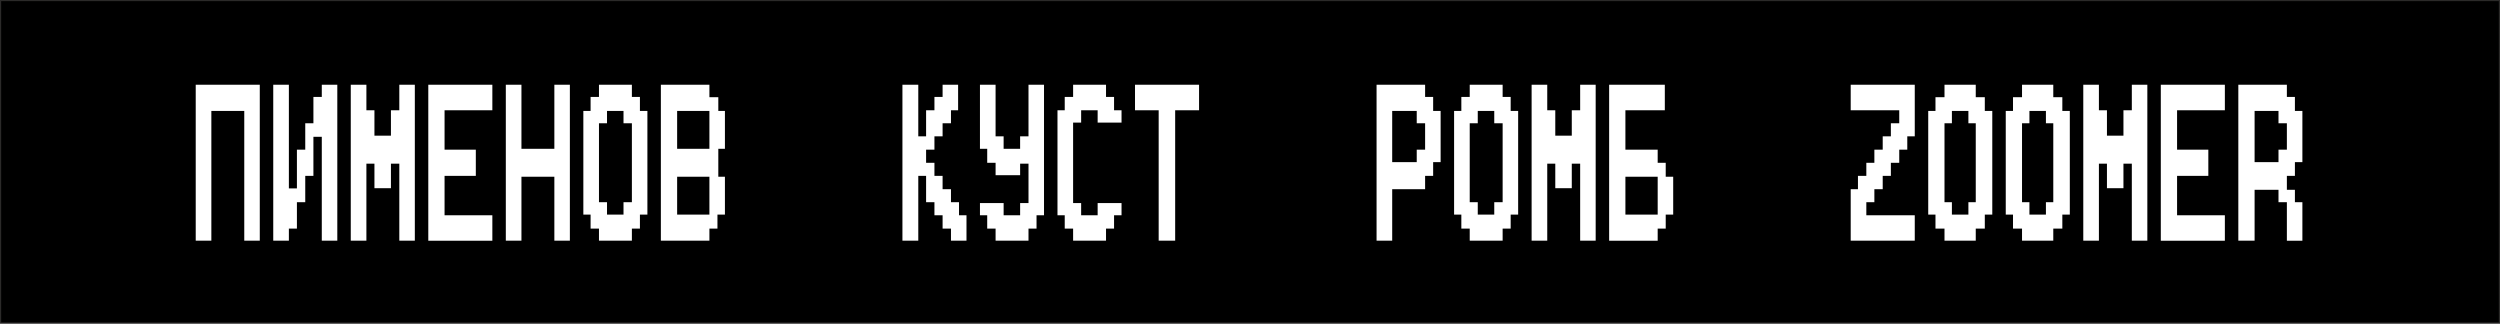 <?xml version="1.0" encoding="UTF-8"?> <svg xmlns="http://www.w3.org/2000/svg" xmlns:xlink="http://www.w3.org/1999/xlink" xmlns:xodm="http://www.corel.com/coreldraw/odm/2003" xml:space="preserve" width="164.118mm" height="21.243mm" version="1.1" style="shape-rendering:geometricPrecision; text-rendering:geometricPrecision; image-rendering:optimizeQuality; fill-rule:evenodd; clip-rule:evenodd" viewBox="0 0 36394.74 4710.82"><rect x="0" y="0" width="36394.74" height="4710.82" fill="#808080" stroke="none"/> <defs> <style type="text/css"> .str0 {stroke:#2B2A29;stroke-width:16.9;stroke-miterlimit:22.926} .fil0 {fill:black} .fil1 {fill:white;fill-rule:nonzero} </style> </defs> <g id="Слой_x0020_1">  <polygon class="fil0 str0" points="8.45,4702.37 36386.29,4702.37 36386.29,8.45 8.45,8.45 "></polygon> <path class="fil1" d="M2849.33 3504.03l0 -2270.42 932.57 0 0 2270.42 -225.88 0 0 -1889.19 -479.13 0 0 1889.19 -227.55 0zm1128.6 0l0 -2270.42 227.55 0 0 1509.05 117.04 0 0 -563.91 121.41 0 0 -384.51 118.71 0 0 -382.87 121.97 0 0 -177.76 225.88 0 0 2270.42 -225.88 0 0 -1512.89 -121.97 0 0 568.84 -118.71 0 0 383.42 -121.41 0 0 384.51 -117.04 0 0 176.12 -227.55 0zm1128.6 0l0 -2270.42 227.55 0 0 371.38 117.04 0 0 370.29 240.12 0 0 -370.29 121.97 0 0 -371.38 225.88 0 0 2270.42 -225.88 0 0 -1121.82 -121.97 0 0 357.72 -240.12 0 0 -357.72 -117.04 0 0 1121.82 -227.55 0zm1128.6 0l0 -2270.42 932.57 0 0 371.38 -695.73 0 0 573.76 455.07 0 0 381.23 -455.07 0 0 573.76 695.73 0 0 370.29 -932.57 0zm1128.6 0l0 -2270.42 227.55 0 0 932.57 479.13 0 0 -932.57 225.88 0 0 2270.42 -225.88 0 0 -930.93 -479.13 0 0 930.93 -227.55 0zm1356.15 -2092.66l0 -177.76 479.13 0 0 177.76 117.04 0 0 203.46 108.84 0 0 1509.61 -108.84 0 0 203.46 -117.04 0 0 176.12 -479.13 0 0 -176.12 -121.99 0 0 -203.46 -105.56 0 0 -1509.61 105.56 0 0 -203.46 121.99 0zm117.04 203.46l0 179.4 -117.04 0 0 1149.16 117.04 0 0 181.04 240.12 0 0 -181.04 121.97 0 0 -1149.16 -121.97 0 0 -179.4 -240.12 0zm784.01 1889.19l0 -2270.42 706.68 0 0 181.04 129.62 0 0 200.18 96.27 0 0 551.34 -96.27 0 0 406.93 96.27 0 0 551.34 -108.84 0 0 203.46 -117.04 0 0 176.12 -706.68 0zm706.68 -1889.19l-469.84 0 0 551.34 469.84 0 0 -551.34zm0 958.27l-469.84 0 0 551.34 469.84 0 0 -551.34zm2809.96 930.93l0 -2270.42 230.83 0 0 751.52 113.76 0 0 -380.14 121.41 0 0 -193.62 118.71 0 0 -177.76 225.88 0 0 371.38 -103.92 0 0 189.25 -121.97 0 0 190.89 -118.71 0 0 193.62 -121.41 0 0 190.89 121.41 0 0 190.34 118.71 0 0 194.17 121.97 0 0 189.25 117.04 0 0 190.34 108.84 0 0 370.29 -225.88 0 0 -176.12 -121.97 0 0 -194.17 -118.71 0 0 -190.34 -121.41 0 0 -383.42 -113.76 0 0 944.05 -230.83 0zm1128.6 -1337.85l0 -932.57 227.55 0 0 751.52 117.04 0 0 181.04 240.12 0 0 -181.04 121.97 0 0 -751.52 225.88 0 0 1900.13 -108.84 0 0 194.17 -117.04 0 0 176.12 -479.13 0 0 -176.12 -121.99 0 0 -194.17 -105.56 0 0 -177.76 344.59 0 0 177.76 240.12 0 0 -177.76 121.97 0 0 -573.76 -121.97 0 0 168.47 -357.17 0 0 -181.04 -121.99 0 0 -203.46 -105.56 0zm1356.15 -754.8l0 -177.76 479.13 0 0 177.76 117.04 0 0 193.62 108.84 0 0 179.4 -347.85 0 0 -179.4 -240.12 0 0 179.4 -117.04 0 0 1171.58 117.04 0 0 177.76 240.12 0 0 -177.76 347.85 0 0 177.76 -108.84 0 0 194.17 -117.04 0 0 176.12 -479.13 0 0 -176.12 -121.99 0 0 -194.17 -105.56 0 0 -1528.75 105.56 0 0 -193.62 121.99 0zm901.05 193.62l0 -371.38 932.57 0 0 371.38 -347.85 0 0 1899.04 -240.12 0 0 -1899.04 -344.59 0zm3516.65 1899.04l0 -2270.42 706.68 0 0 177.76 117.04 0 0 203.46 108.84 0 0 744.96 -108.84 0 0 200.18 -117.04 0 0 194.17 -479.13 0 0 749.88 -227.55 0zm584.71 -1889.19l-357.17 0 0 744.96 357.17 0 0 -181.04 121.97 0 0 -384.51 -121.97 0 0 -179.4zm771.44 -203.46l0 -177.76 479.13 0 0 177.76 117.04 0 0 203.46 108.84 0 0 1509.61 -108.84 0 0 203.46 -117.04 0 0 176.12 -479.13 0 0 -176.12 -121.99 0 0 -203.46 -105.56 0 0 -1509.61 105.56 0 0 -203.46 121.99 0zm117.04 203.46l0 179.4 -117.04 0 0 1149.16 117.04 0 0 181.04 240.12 0 0 -181.04 121.97 0 0 -1149.16 -121.97 0 0 -179.4 -240.12 0zm784.01 1889.19l0 -2270.42 227.55 0 0 371.38 117.04 0 0 370.29 240.12 0 0 -370.29 121.97 0 0 -371.38 225.88 0 0 2270.42 -225.88 0 0 -1121.82 -121.97 0 0 357.72 -240.12 0 0 -357.72 -117.04 0 0 1121.82 -227.55 0zm1128.6 0l0 -2270.42 810.6 0 0 371.38 -573.76 0 0 573.76 469.84 0 0 190.89 117.04 0 0 203.46 108.84 0 0 551.34 -108.84 0 0 203.46 -117.04 0 0 176.12 -706.68 0zm706.68 -930.93l-469.84 0 0 551.34 469.84 0 0 -551.34zm2809.96 -968.11l0 -371.38 932.57 0 0 751.52 -108.84 0 0 193.62 -117.04 0 0 190.89 -121.97 0 0 190.34 -118.71 0 0 194.17 -121.41 0 0 189.25 -117.04 0 0 190.34 705.02 0 0 370.29 -932.57 0 0 -749.88 105.56 0 0 -194.17 121.99 0 0 -190.34 117.04 0 0 -190.89 121.41 0 0 -193.62 118.71 0 0 -190.89 121.97 0 0 -189.25 -706.68 0zm1365.44 -190.34l0 -181.04 455.07 0 0 181.04 131.81 0 0 200.18 108.84 0 0 1509.61 -108.84 0 0 203.46 -131.81 0 0 176.12 -455.07 0 0 -176.12 -131.28 0 0 -203.46 -105.56 0 0 -1509.61 105.56 0 0 -200.18 131.28 0zm107.75 200.18l0 179.4 -107.75 0 0 1149.16 107.75 0 0 181.04 240.12 0 0 -181.04 107.2 0 0 -1149.16 -107.2 0 0 -179.4 -240.12 0zm1020.85 -200.18l0 -181.04 455.07 0 0 181.04 131.81 0 0 200.18 108.84 0 0 1509.61 -108.84 0 0 203.46 -131.81 0 0 176.12 -455.07 0 0 -176.12 -131.28 0 0 -203.46 -105.56 0 0 -1509.61 105.56 0 0 -200.18 131.28 0zm107.75 200.18l0 179.4 -107.75 0 0 1149.16 107.75 0 0 181.04 240.12 0 0 -181.04 107.2 0 0 -1149.16 -107.2 0 0 -179.4 -240.12 0zm784.01 1889.19l0 -2270.42 227.55 0 0 371.38 117.04 0 0 370.29 240.12 0 0 -370.29 121.97 0 0 -371.38 225.88 0 0 2270.42 -225.88 0 0 -1121.82 -121.97 0 0 357.72 -240.12 0 0 -357.72 -117.04 0 0 1121.82 -227.55 0zm1128.6 0l0 -2270.42 932.57 0 0 371.38 -695.73 0 0 573.76 455.07 0 0 381.23 -455.07 0 0 573.76 695.73 0 0 370.29 -932.57 0zm1128.6 0l0 -2270.42 706.68 0 0 177.76 117.04 0 0 203.46 108.84 0 0 744.96 -108.84 0 0 200.18 -117.04 0 0 203.46 117.04 0 0 179.96 108.84 0 0 560.63 -225.88 0 0 -560.63 -121.97 0 0 -179.96 -347.87 0 0 740.59 -236.84 0zm584.71 -1889.19l-347.87 0 0 744.96 347.87 0 0 -181.04 121.97 0 0 -384.51 -121.97 0 0 -179.4z"></path> </g> </svg> 